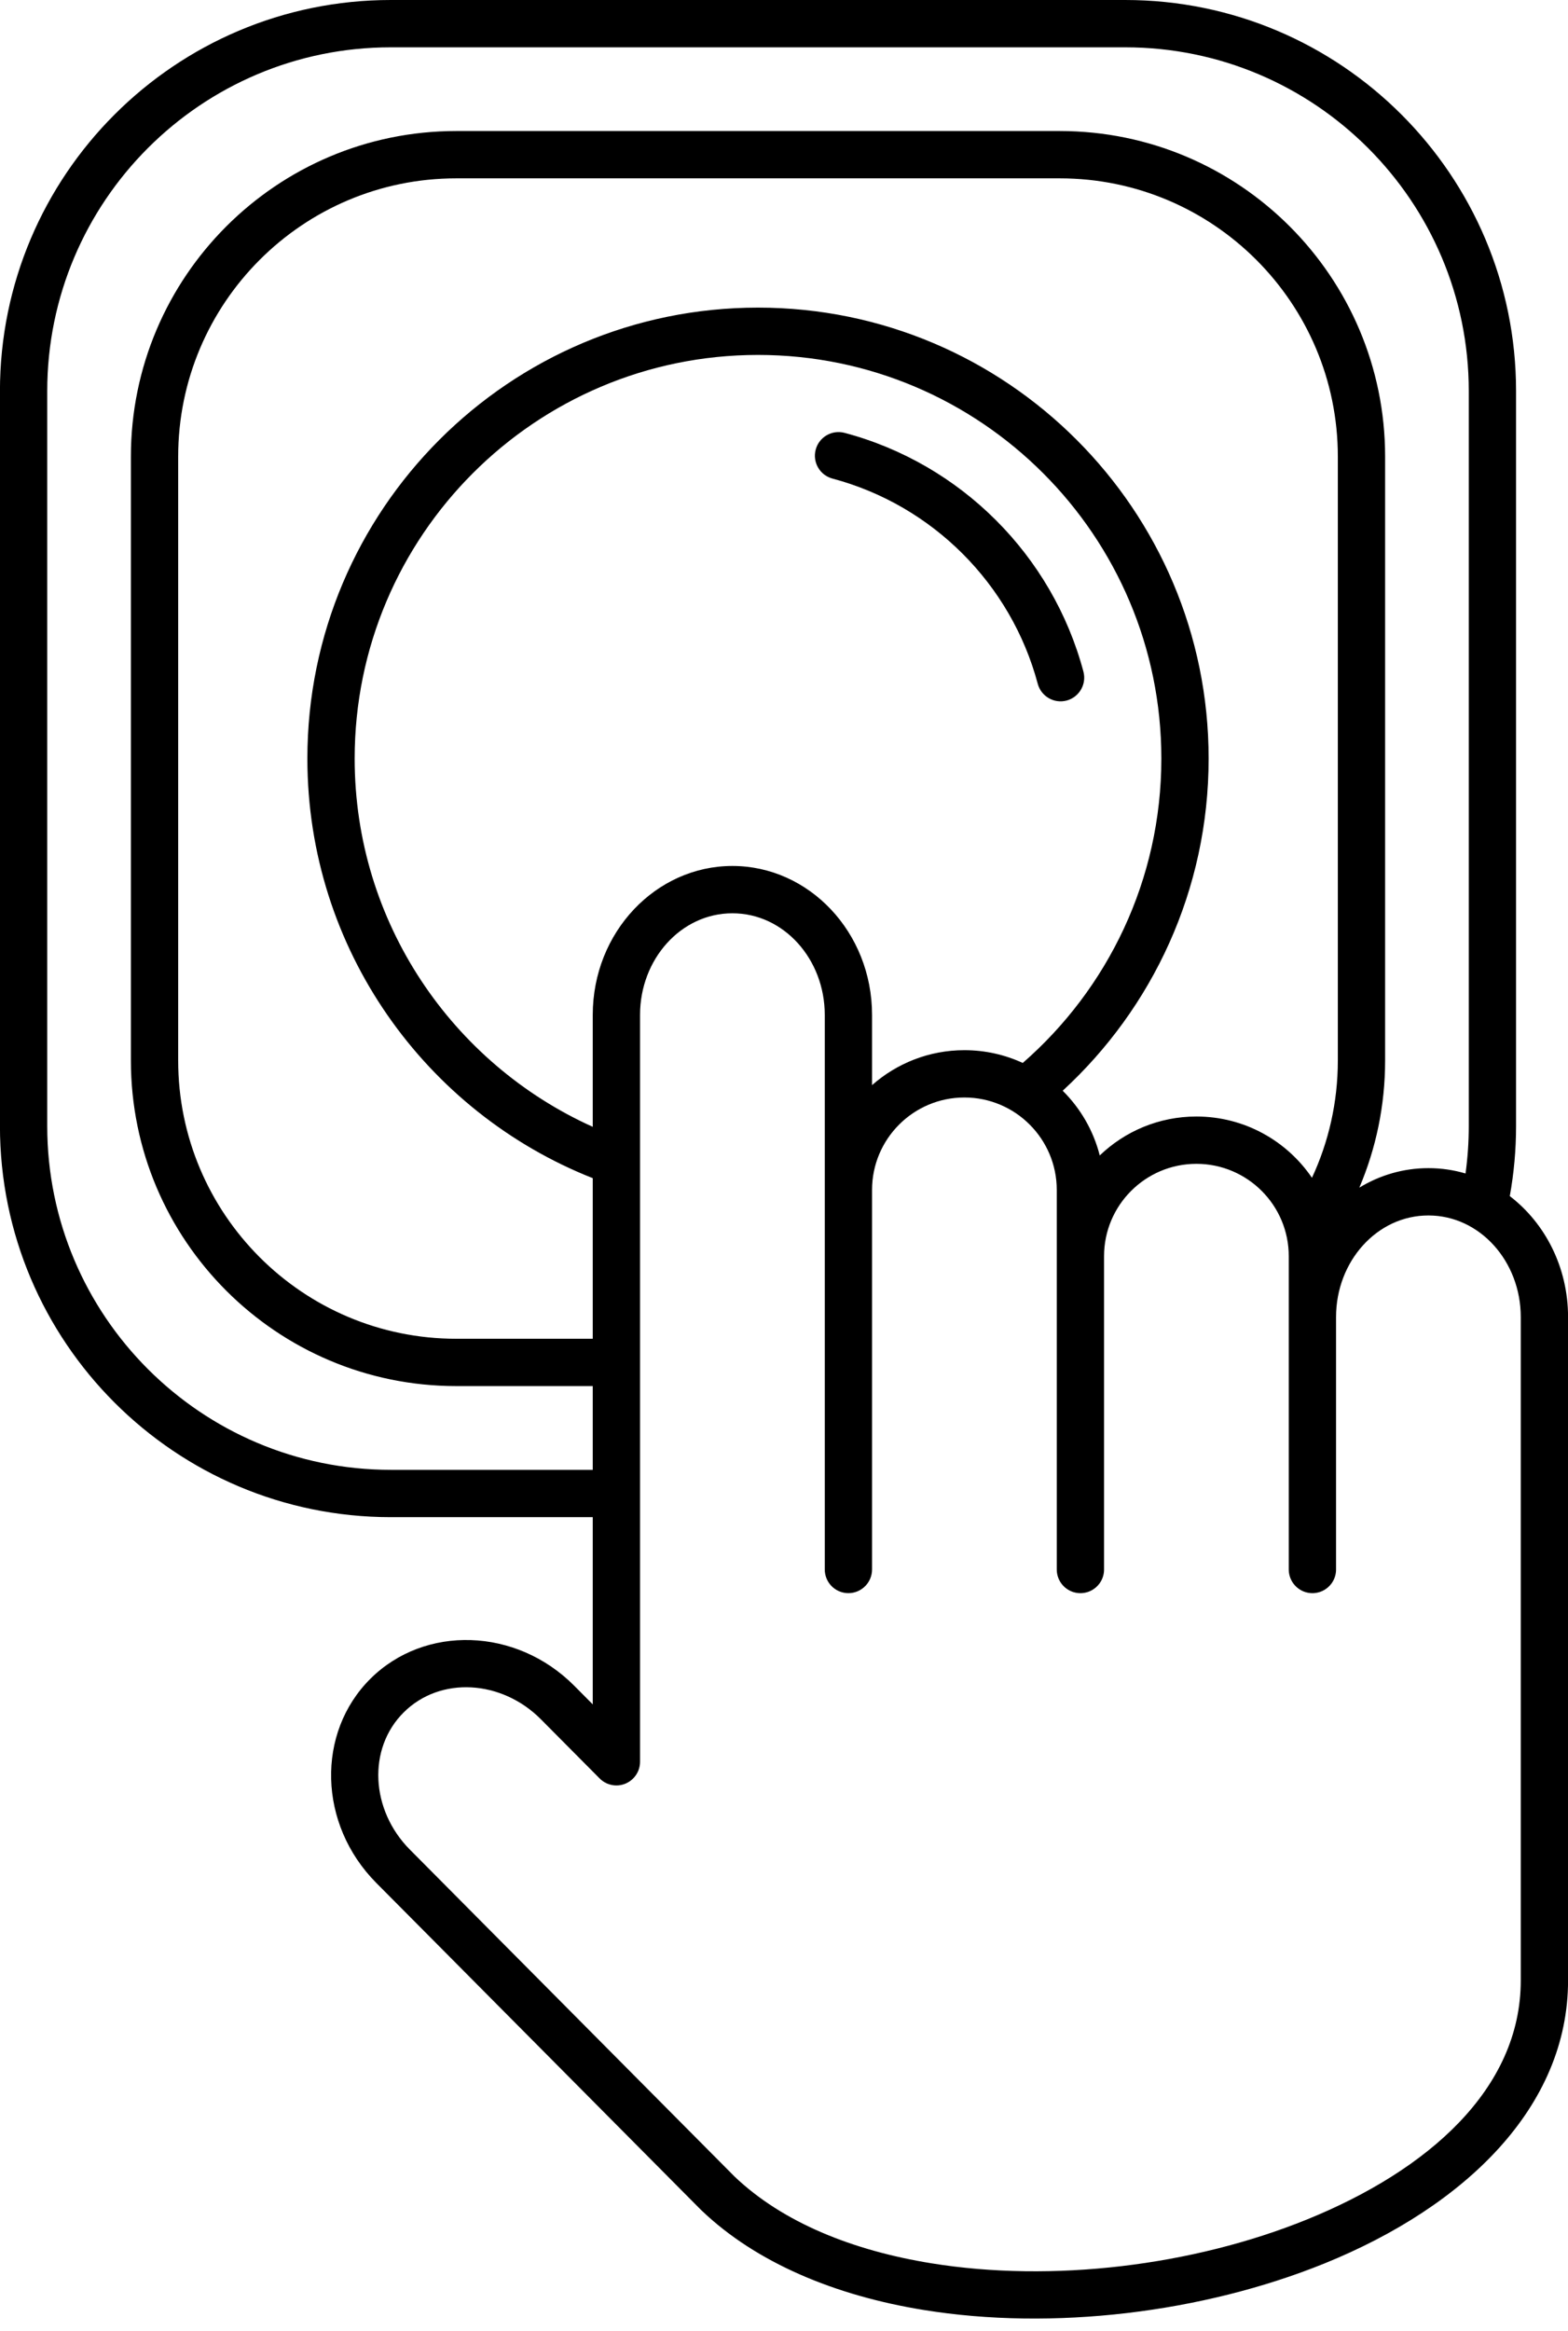 <?xml version="1.0" encoding="UTF-8"?>
<!DOCTYPE svg PUBLIC '-//W3C//DTD SVG 1.0//EN'
          'http://www.w3.org/TR/2001/REC-SVG-20010904/DTD/svg10.dtd'>
<svg clip-rule="evenodd" fill-rule="evenodd" height="492.6" preserveAspectRatio="xMidYMid meet" stroke-linejoin="round" stroke-miterlimit="2" version="1.0" viewBox="90.2 11.0 331.6 492.6" width="331.6" xmlns="http://www.w3.org/2000/svg" xmlns:xlink="http://www.w3.org/1999/xlink" zoomAndPan="magnify"
><g
  ><g id="change1_1"
    ><path d="M215.556,2579.63L215.556,2619.2L211.673,2615.29C199.355,2602.9 180.021,2602.37 168.536,2613.78C157.052,2625.19 157.459,2644.53 169.777,2656.93L238.472,2726.06L238.474,2726.06L238.566,2726.15L238.569,2726.15C250.161,2737.23 266.822,2744.15 285.529,2747.18C312.839,2751.61 344.519,2747.78 370.295,2737.35C400.125,2725.26 421.831,2704.23 421.811,2677.53L421.811,2677.53L421.811,2537.34C421.811,2526.78 416.931,2517.48 409.49,2511.78C410.361,2506.97 410.816,2502.02 410.816,2496.97L410.816,2341.66C410.816,2296.04 373.779,2259 328.159,2259C328.159,2259 172.846,2259 172.846,2259C127.226,2259 90.189,2296.04 90.189,2341.66C90.189,2341.66 90.189,2496.97 90.189,2496.97C90.189,2542.59 127.226,2579.63 172.846,2579.63L215.556,2579.63ZM264.62,2590.69L264.62,2473.48C264.62,2461.73 255.978,2452.01 245.088,2452.01C234.199,2452.01 225.556,2461.73 225.556,2473.48L225.556,2631.33C225.556,2631.95 225.442,2632.55 225.232,2633.1L225.228,2633.11L225.224,2633.12L225.209,2633.16L225.193,2633.2L225.183,2633.22L225.173,2633.25L225.163,2633.27L225.152,2633.3L225.136,2633.34L225.119,2633.37L225.114,2633.38L225.11,2633.39C224.867,2633.93 224.523,2634.43 224.081,2634.87C223.644,2635.31 223.147,2635.64 222.617,2635.88L222.536,2635.92L222.514,2635.93L222.502,2635.93L222.463,2635.95L222.424,2635.97L222.411,2635.97L222.389,2635.98L222.306,2636.01C221.762,2636.22 221.172,2636.33 220.556,2636.33C219.932,2636.33 219.334,2636.21 218.784,2636L218.773,2636L218.763,2635.99L218.724,2635.98L218.685,2635.96L218.66,2635.95L218.635,2635.94L218.611,2635.93L218.586,2635.92L218.548,2635.91L218.51,2635.89L218.499,2635.89L218.489,2635.88C217.952,2635.64 217.45,2635.29 217.01,2634.85C217.01,2634.85 204.58,2622.34 204.58,2622.34C196.295,2614.01 183.31,2613.2 175.585,2620.88C167.861,2628.55 168.586,2641.54 176.87,2649.88L245.517,2718.96C255.771,2728.74 270.595,2734.63 287.129,2737.31C312.715,2741.46 342.392,2737.86 366.541,2728.08C392.183,2717.69 411.831,2700.48 411.811,2677.53L411.811,2677.53C411.811,2677.53 411.811,2537.34 411.811,2537.34C411.811,2525.59 403.168,2515.87 392.279,2515.87C381.389,2515.87 372.747,2525.59 372.747,2537.34L372.747,2590.69L372.745,2590.82L372.741,2590.95L372.733,2591.08L372.721,2591.2L372.707,2591.33L372.689,2591.45L372.669,2591.58L372.645,2591.7L372.619,2591.82L372.59,2591.94L372.557,2592.06L372.522,2592.18L372.484,2592.29L372.443,2592.41L372.4,2592.52L372.354,2592.64L372.305,2592.75L372.254,2592.86L372.2,2592.97L372.143,2593.07L372.084,2593.18L372.023,2593.28L371.959,2593.39L371.893,2593.49L371.824,2593.59L371.753,2593.68L371.68,2593.78L371.605,2593.87L371.527,2593.96L371.448,2594.05L371.366,2594.14L371.282,2594.23L371.196,2594.31L371.108,2594.39L371.018,2594.47L370.927,2594.55L370.833,2594.62L370.738,2594.7L370.641,2594.77L370.542,2594.84L370.441,2594.9L370.339,2594.97L370.235,2595.03L370.13,2595.09L370.023,2595.14L369.914,2595.2L369.804,2595.25L369.693,2595.3L369.58,2595.34L369.466,2595.39L369.35,2595.43L369.233,2595.47L369.115,2595.5C369.115,2595.5 368.996,2595.53 368.996,2595.53L368.876,2595.56L368.754,2595.59L368.632,2595.61L368.508,2595.63L368.384,2595.65L368.258,2595.66L368.132,2595.68L368.004,2595.68L367.876,2595.69L367.747,2595.69L367.618,2595.69L367.49,2595.68L367.363,2595.68L367.236,2595.66L367.111,2595.65L366.986,2595.63L366.863,2595.61L366.74,2595.59C366.74,2595.59 366.618,2595.56 366.618,2595.56L366.498,2595.53C366.498,2595.53 366.379,2595.5 366.379,2595.5L366.261,2595.47C364.226,2594.83 362.747,2592.93 362.747,2590.69C362.747,2590.69 362.747,2524.49 362.747,2524.49C362.747,2513.71 353.995,2504.96 343.215,2504.96C332.435,2504.96 323.684,2513.71 323.684,2524.49L323.684,2590.69L323.682,2590.82L323.677,2590.95L323.669,2591.08L323.658,2591.2L323.643,2591.33L323.626,2591.45L323.605,2591.58L323.582,2591.7L323.555,2591.82L323.526,2591.94L323.494,2592.06L323.459,2592.18L323.421,2592.29L323.38,2592.41L323.336,2592.52L323.29,2592.64L323.242,2592.75L323.19,2592.86L323.136,2592.97L323.08,2593.07L323.021,2593.18L322.959,2593.28L322.895,2593.39L322.829,2593.49L322.761,2593.59L322.69,2593.68L322.617,2593.78L322.541,2593.87L322.464,2593.96L322.384,2594.05L322.302,2594.14L322.218,2594.23L322.132,2594.31L322.045,2594.39L321.955,2594.47L321.863,2594.55L321.77,2594.62L321.674,2594.7L321.577,2594.77L321.478,2594.84L321.378,2594.9L321.275,2594.97L321.171,2595.03L321.066,2595.09L320.959,2595.14L320.85,2595.2L320.74,2595.25L320.629,2595.3L320.516,2595.34L320.402,2595.39L320.286,2595.43L320.17,2595.47L320.052,2595.5L319.932,2595.53L319.812,2595.56L319.691,2595.59L319.568,2595.61L319.445,2595.63L319.32,2595.65L319.194,2595.66L319.068,2595.68L318.941,2595.68L318.812,2595.69L318.684,2595.69L318.555,2595.69L318.426,2595.68L318.299,2595.68L318.173,2595.66L318.047,2595.65L317.922,2595.63L317.799,2595.61L317.676,2595.59L317.555,2595.56L317.435,2595.53L317.315,2595.5L317.197,2595.47L317.081,2595.43C315.106,2594.76 313.684,2592.89 313.684,2590.69C313.684,2590.69 313.684,2510.48 313.684,2510.48C313.684,2499.7 304.932,2490.94 294.152,2490.94C283.372,2490.94 274.62,2499.7 274.62,2510.48L274.62,2590.69C274.62,2593.45 272.379,2595.69 269.62,2595.69C266.86,2595.69 264.62,2593.45 264.62,2590.69ZM400.129,2507C400.582,2503.72 400.816,2500.37 400.816,2496.97C400.816,2496.97 400.816,2341.66 400.816,2341.66C400.816,2301.56 368.26,2269 328.159,2269L172.846,2269C132.746,2269 100.189,2301.56 100.189,2341.66L100.189,2496.97C100.189,2537.07 132.746,2569.63 172.846,2569.63L215.556,2569.63L215.556,2551.93L186.692,2551.93C148.714,2551.93 117.881,2521.1 117.881,2483.12C117.881,2483.12 117.881,2355.5 117.881,2355.5C117.881,2317.53 148.714,2286.69 186.692,2286.69L314.314,2286.69C352.291,2286.69 383.124,2317.53 383.124,2355.5C383.124,2355.5 383.124,2483.12 383.124,2483.12C383.124,2492.66 381.182,2501.74 377.673,2509.99C381.992,2507.36 386.983,2505.87 392.279,2505.87C394.992,2505.87 397.626,2506.26 400.129,2507ZM367.652,2507.91C371.164,2500.38 373.124,2491.98 373.124,2483.12L373.124,2355.5C373.124,2323.04 346.772,2296.69 314.314,2296.69C314.314,2296.69 186.692,2296.69 186.692,2296.69C154.233,2296.69 127.881,2323.04 127.881,2355.5L127.881,2483.12C127.881,2515.58 154.233,2541.93 186.692,2541.93L215.556,2541.93L215.556,2507.99C180.226,2494.04 155.204,2459.58 155.204,2419.31C155.204,2366.72 197.906,2324.01 250.503,2324.01C303.099,2324.01 345.801,2366.72 345.801,2419.31C345.801,2447.08 333.904,2472.08 314.936,2489.51C318.68,2493.22 321.437,2497.92 322.775,2503.19C328.082,2498.09 335.286,2494.96 343.215,2494.96C353.371,2494.96 362.337,2500.1 367.652,2507.91ZM306.492,2483.64C324.445,2468 335.801,2444.97 335.801,2419.31C335.801,2372.24 297.58,2334.01 250.503,2334.01C203.425,2334.01 165.204,2372.24 165.204,2419.31C165.204,2453.94 185.882,2483.78 215.556,2497.14L215.556,2473.48C215.556,2456.01 228.898,2442.01 245.088,2442.01C261.278,2442.01 274.62,2456.01 274.62,2473.48L274.62,2488.33C279.826,2483.74 286.666,2480.94 294.152,2480.94C298.556,2480.94 302.736,2481.91 306.492,2483.64ZM266.25,2360.14C287.372,2365.76 304.022,2382.39 309.658,2403.5C310.37,2406.17 313.112,2407.76 315.778,2407.05C318.445,2406.33 320.032,2403.59 319.32,2400.93C312.763,2376.36 293.392,2357.01 268.818,2350.48C266.151,2349.77 263.411,2351.36 262.702,2354.03C261.993,2356.69 263.583,2359.43 266.25,2360.14Z" transform="translate(0 -2248)"
    /></g
  ></g
></svg
>

